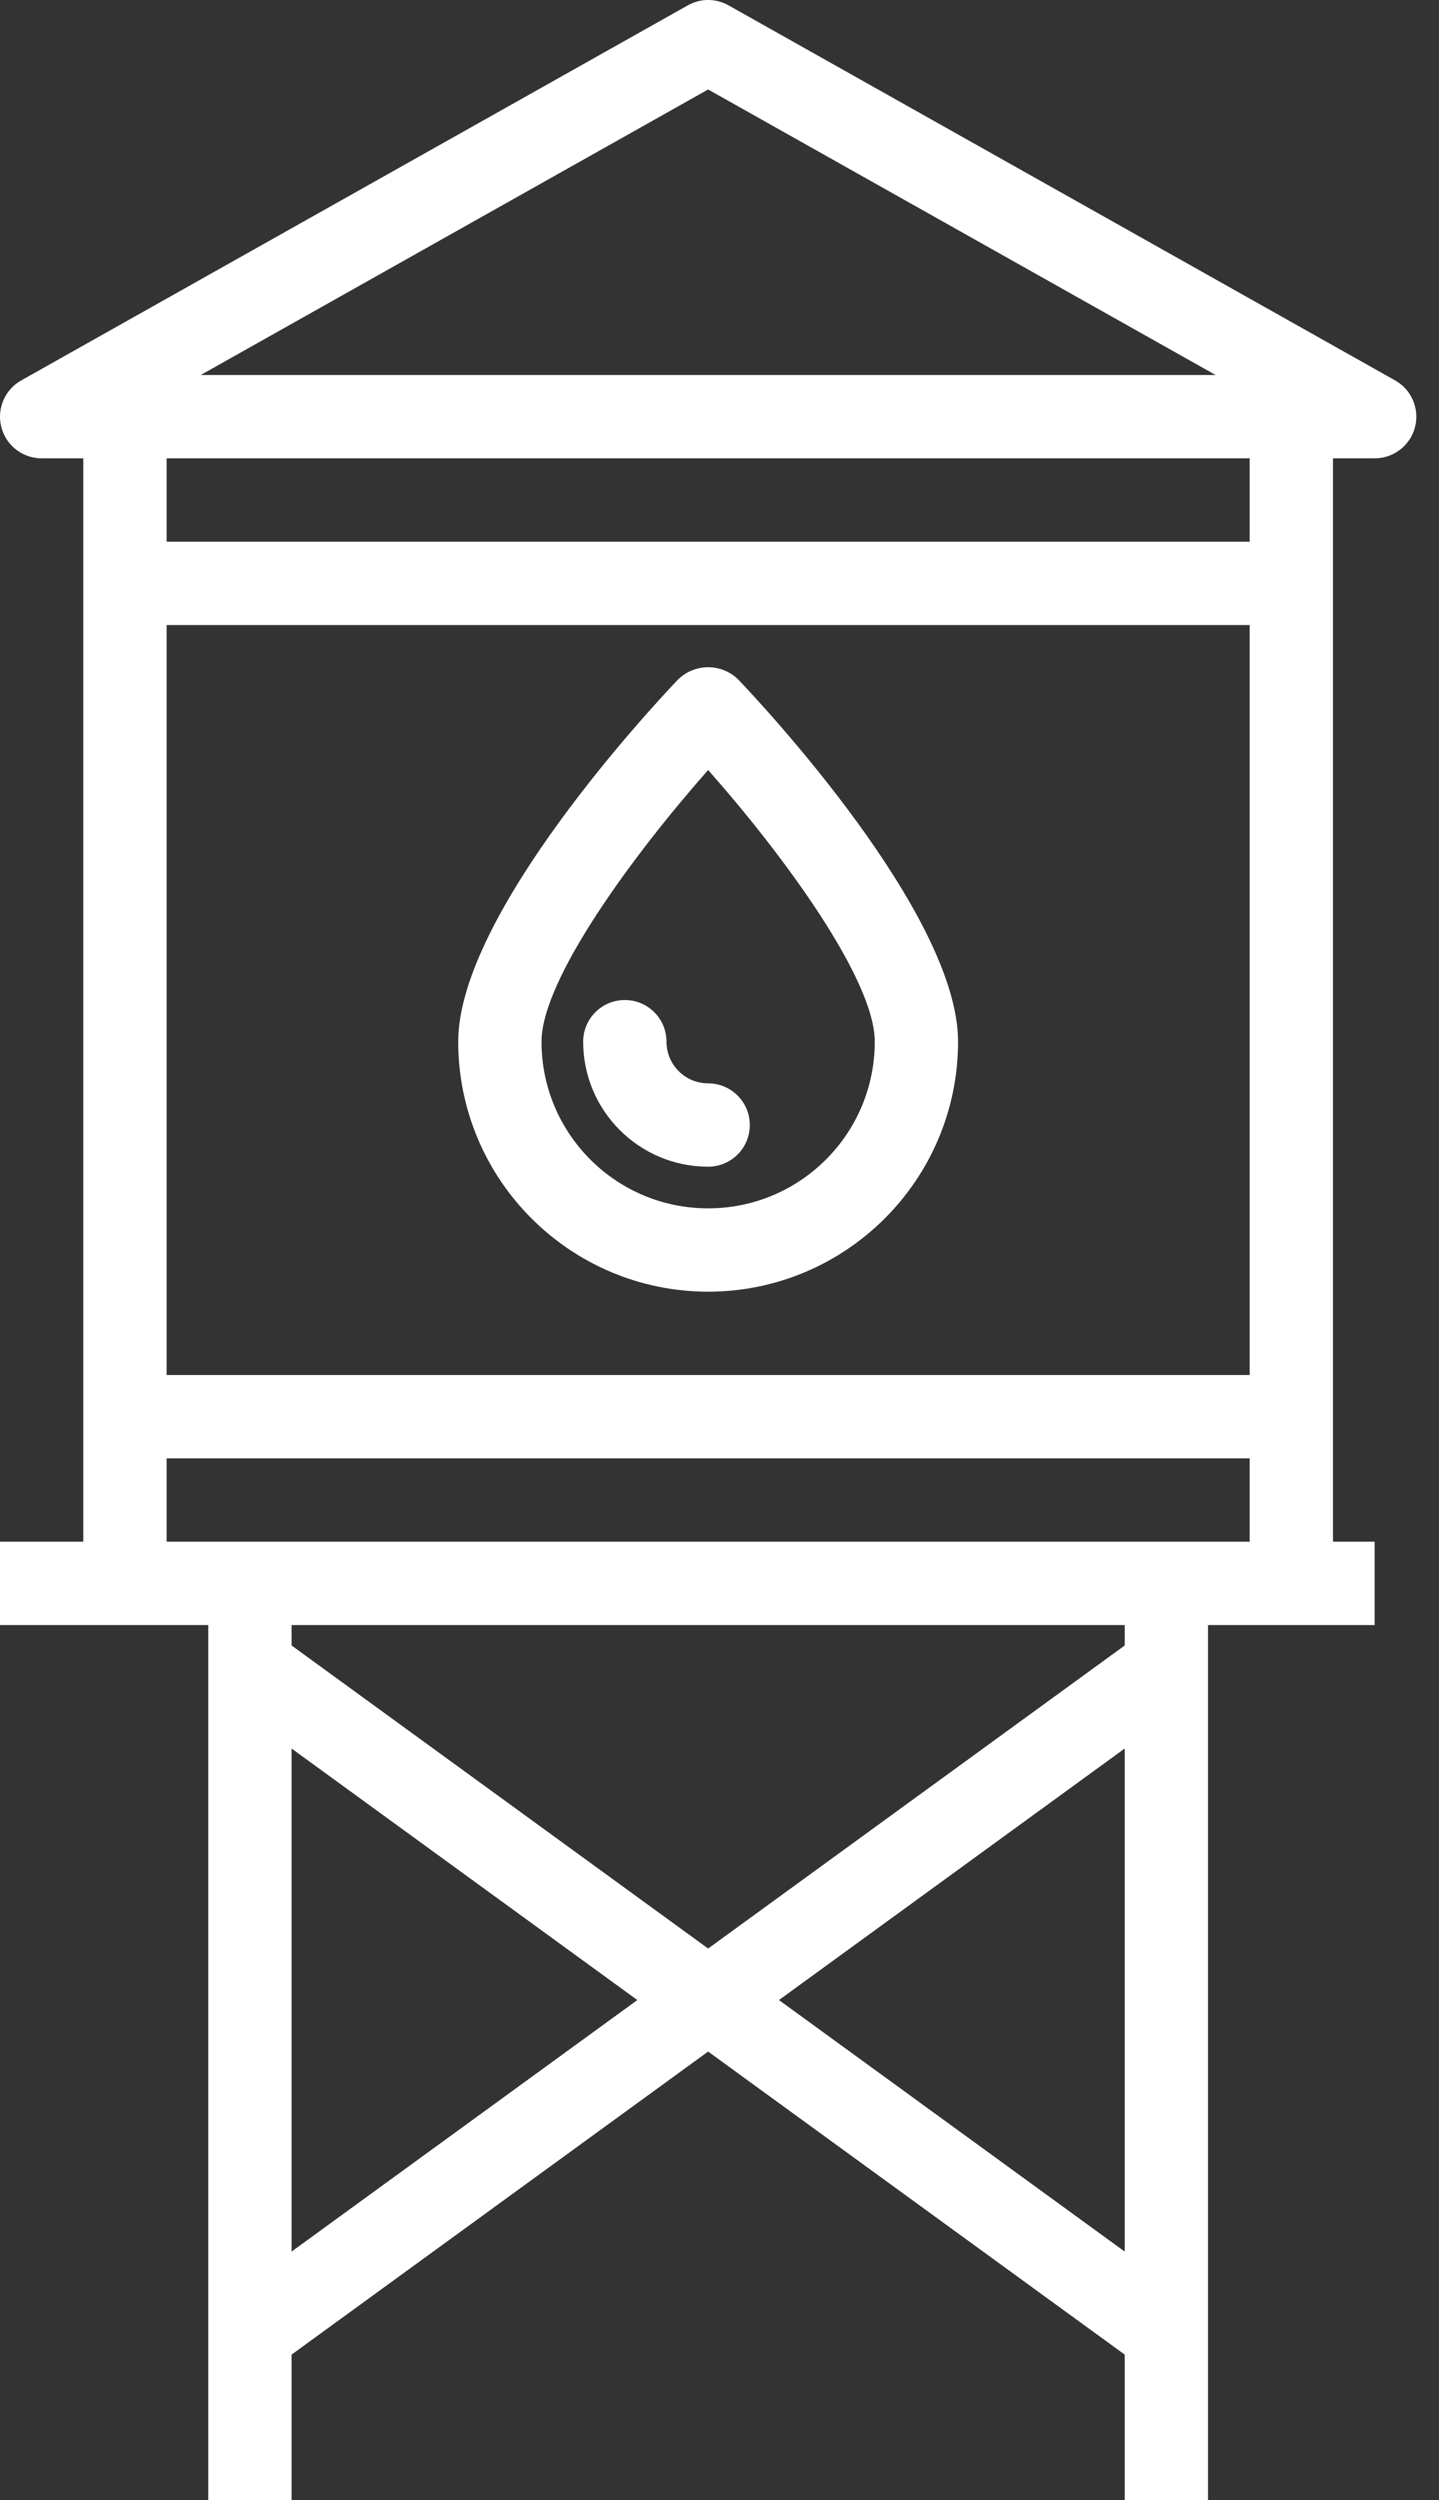 <svg width="19" height="33" viewBox="0 0 19 33" fill="none" xmlns="http://www.w3.org/2000/svg">
<rect x="0" y="0" width="19" height="33" fill="#333333" stroke="none"/>
<path d="M18.42 5.021L9.62 0.071C9.452 -0.024 9.248 -0.024 9.081 0.071L0.281 5.021C0.063 5.143 -0.045 5.397 0.018 5.639C0.081 5.882 0.3 6.05 0.55 6.05H1.1V20.35H0V21.45H2.75V33H3.85V31.08L9.35 27.08L14.85 31.08V33H15.95V21.45H18.15V20.35H17.6V6.05H18.15C18.4 6.05 18.619 5.882 18.683 5.639C18.746 5.397 18.638 5.143 18.42 5.021ZM9.35 1.181L16.051 4.95H2.65L9.35 1.181ZM16.5 18.15H2.2V8.25H16.5V18.15ZM3.85 29.72V23.08L8.415 26.4L3.85 29.72ZM10.285 26.4L14.85 23.08V29.72L10.285 26.4ZM14.85 21.72L9.35 25.72L3.85 21.72V21.45H14.85V21.72ZM2.2 20.35V19.25H16.5V20.35H2.2ZM16.5 7.15H2.2V6.05H16.5V7.15Z" fill="white"/>
<path d="M9.35 17.05C11.172 17.048 12.648 15.572 12.65 13.75C12.65 12.06 10.045 9.281 9.748 8.97C9.527 8.753 9.173 8.753 8.952 8.97C8.655 9.281 6.05 12.06 6.05 13.75C6.052 15.572 7.528 17.048 9.35 17.05ZM9.35 10.164C10.328 11.268 11.55 12.922 11.55 13.75C11.55 14.965 10.565 15.95 9.35 15.95C8.135 15.95 7.15 14.965 7.15 13.75C7.15 12.925 8.372 11.27 9.35 10.164Z" fill="white"/>
<path d="M9.35 15.4C9.654 15.4 9.9 15.154 9.9 14.85C9.9 14.546 9.654 14.3 9.35 14.3C9.046 14.3 8.8 14.054 8.8 13.75C8.8 13.446 8.554 13.2 8.25 13.2C7.946 13.2 7.7 13.446 7.7 13.75C7.7 14.661 8.439 15.4 9.35 15.4Z" fill="white"/>
</svg>
